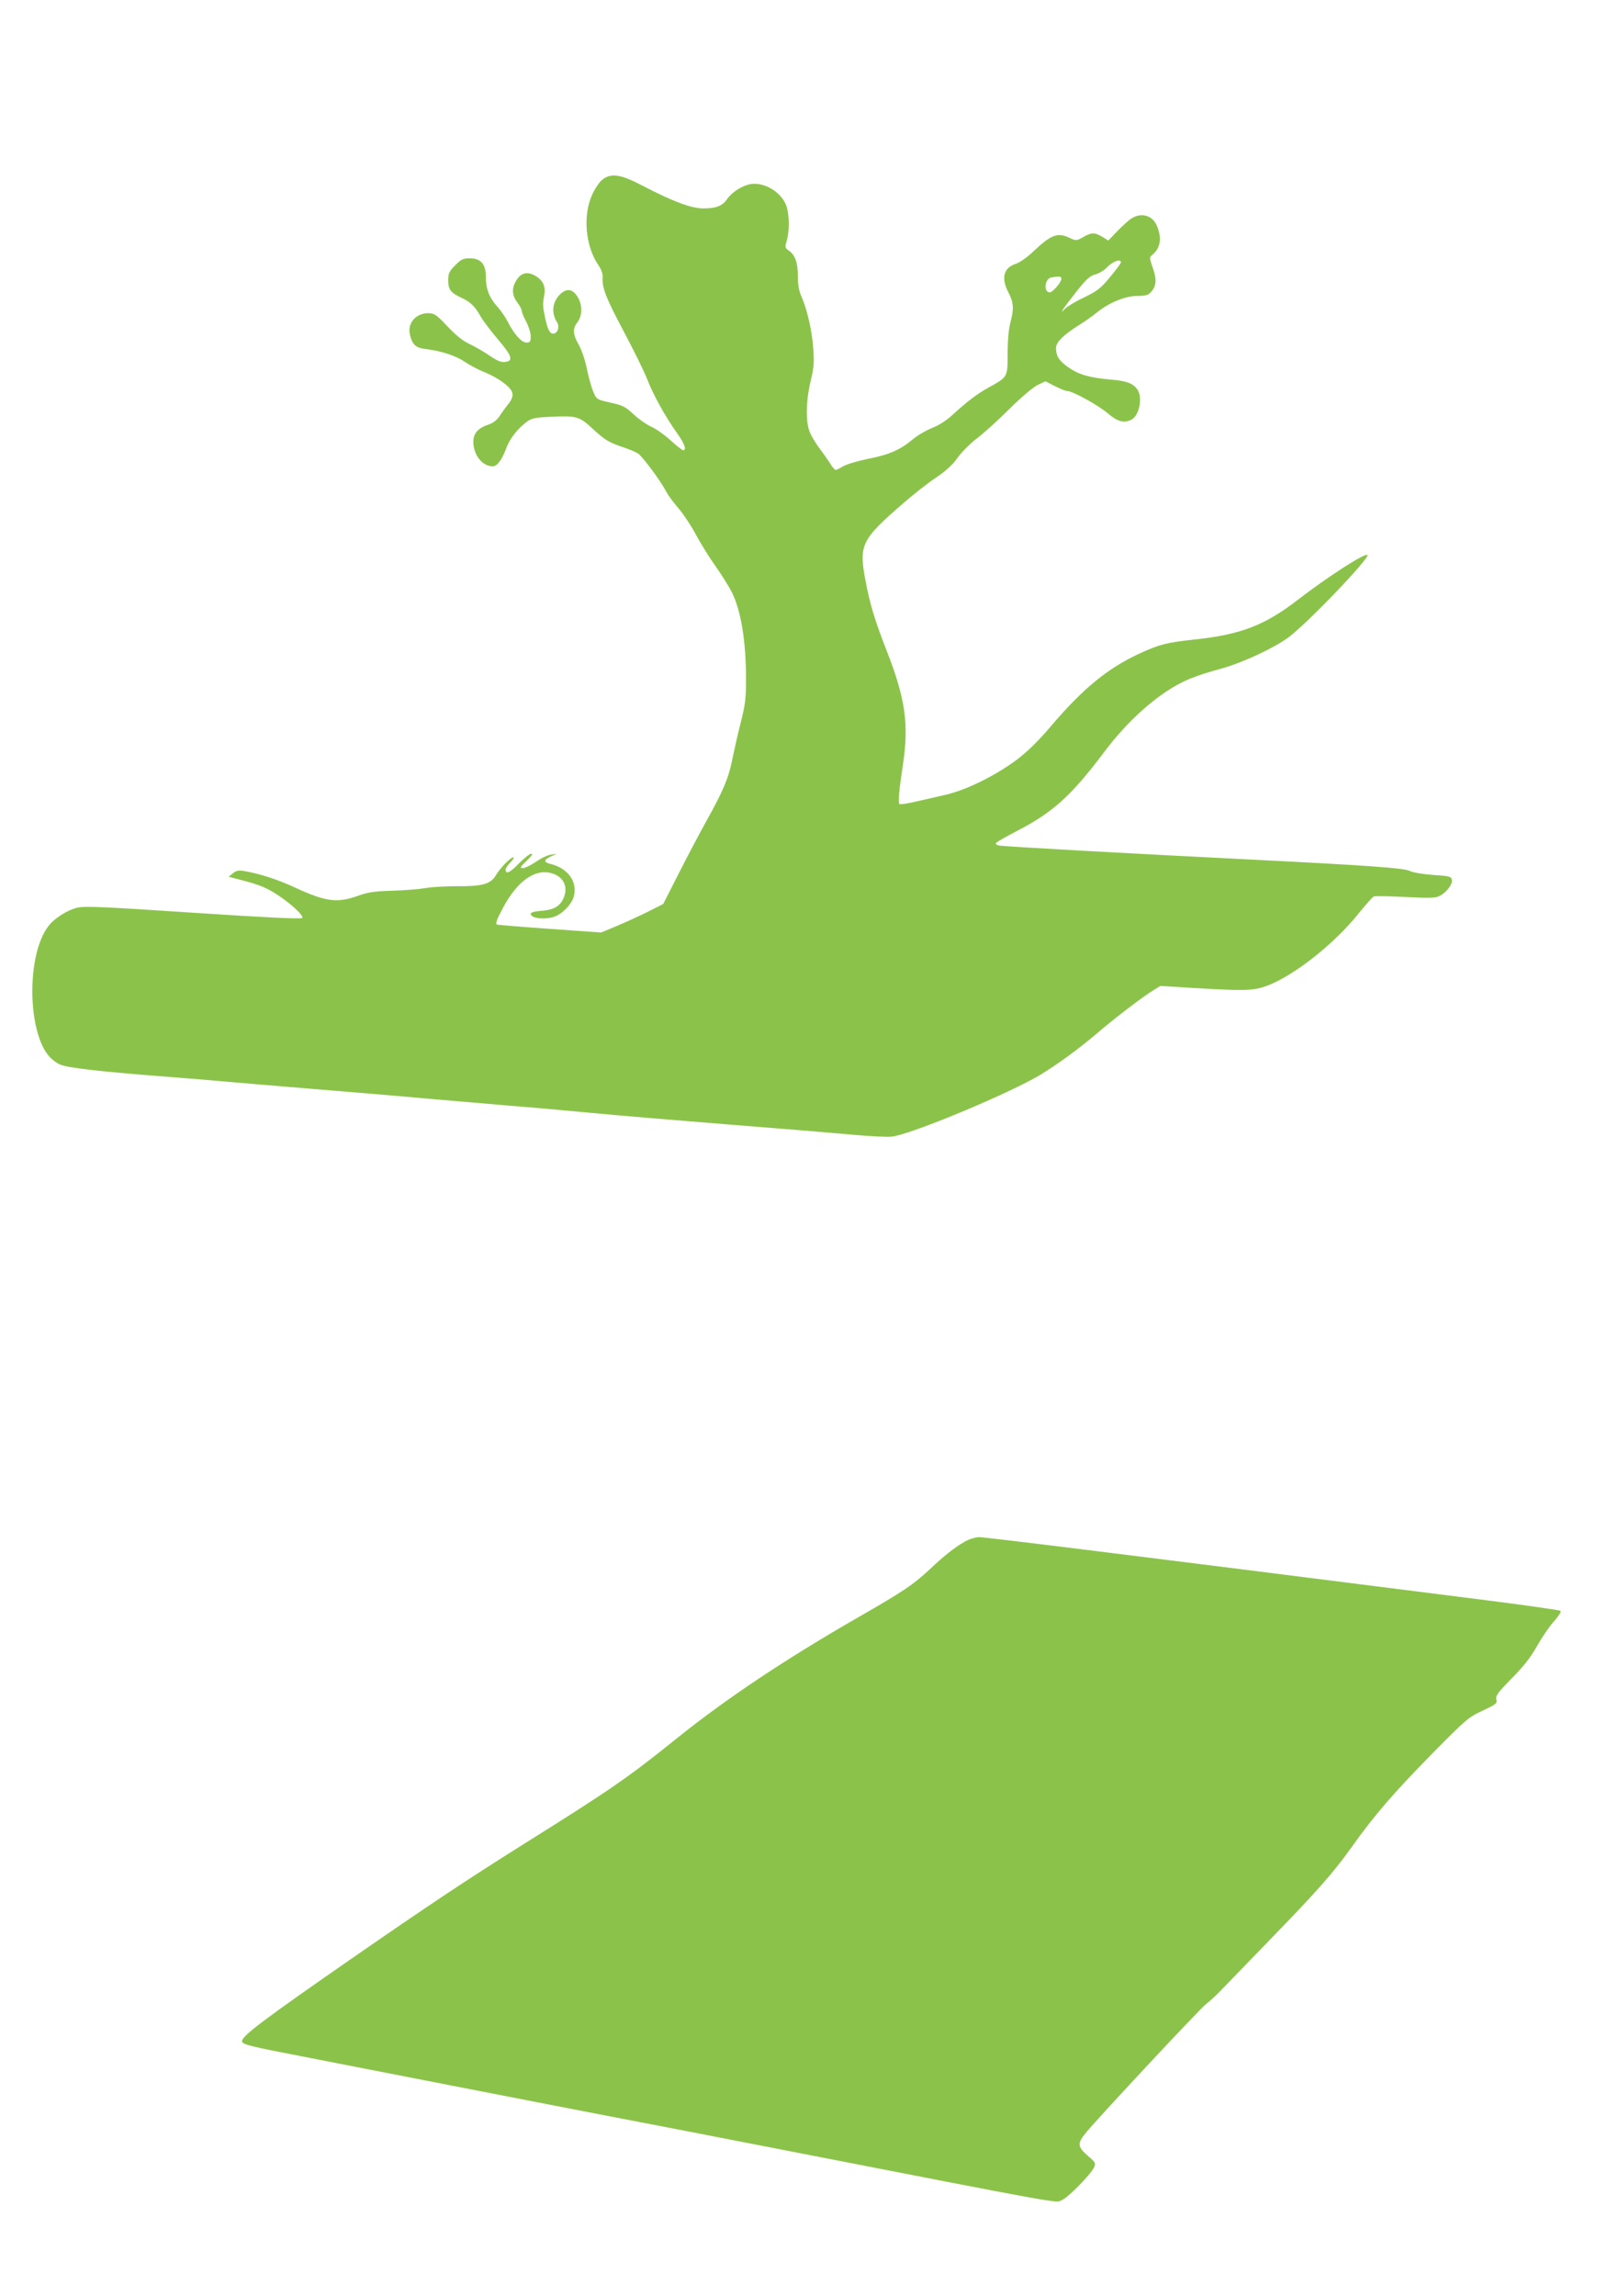 <?xml version="1.0" standalone="no"?>
<!DOCTYPE svg PUBLIC "-//W3C//DTD SVG 20010904//EN"
 "http://www.w3.org/TR/2001/REC-SVG-20010904/DTD/svg10.dtd">
<svg version="1.0" xmlns="http://www.w3.org/2000/svg"
 width="903pt" height="1280pt" viewBox="0 0 903 1280"
 preserveAspectRatio="xMidYMid meet">
<g transform="translate(0,1280) scale(0.1,-0.1)"
fill="#8bc34a" stroke="none">
<path d="M3358 11797 c-15 -12 -40 -49 -55 -82 -53 -115 -38 -286 33 -391 18
-26 27 -50 25 -72 -3 -58 19 -114 119 -302 54 -102 113 -221 130 -265 35 -90
102 -210 167 -301 42 -59 54 -94 33 -94 -6 0 -37 25 -71 56 -33 30 -81 64
-107 75 -25 11 -69 42 -97 68 -46 43 -61 51 -129 66 -76 17 -79 18 -96 59 -10
22 -26 79 -36 126 -9 48 -29 107 -45 136 -35 60 -36 92 -8 128 27 35 28 93 3
137 -26 44 -56 53 -90 27 -52 -42 -63 -108 -27 -165 16 -25 3 -63 -22 -63 -19
0 -31 24 -45 90 -13 65 -14 72 -4 127 8 51 -10 84 -57 109 -41 21 -75 11 -99
-29 -27 -43 -25 -83 5 -123 14 -18 25 -39 25 -47 0 -8 11 -35 25 -61 14 -26
25 -63 25 -82 0 -29 -3 -34 -24 -34 -27 0 -69 47 -105 118 -12 24 -37 60 -56
81 -46 51 -65 99 -65 166 0 73 -28 105 -91 105 -35 0 -48 -6 -80 -39 -34 -34
-39 -45 -39 -84 0 -52 13 -69 75 -98 50 -23 76 -49 107 -106 13 -22 56 -79 96
-126 79 -93 87 -120 38 -125 -20 -3 -44 7 -82 33 -30 21 -80 50 -111 65 -40
18 -80 50 -127 100 -60 64 -73 73 -105 74 -70 1 -119 -54 -105 -118 12 -55 32
-75 82 -81 91 -11 174 -38 222 -71 27 -18 76 -45 110 -58 62 -25 123 -65 147
-96 19 -24 15 -50 -13 -84 -14 -17 -35 -46 -47 -65 -14 -22 -36 -39 -62 -48
-59 -20 -85 -49 -85 -96 0 -74 50 -137 109 -137 24 0 51 37 76 104 18 51 67
112 117 147 23 17 49 22 131 25 143 7 159 2 232 -66 69 -64 93 -78 175 -105
30 -10 65 -25 78 -33 25 -16 129 -156 157 -212 10 -19 41 -62 70 -95 28 -33
72 -99 97 -147 26 -48 74 -126 109 -175 34 -48 75 -114 91 -145 51 -103 79
-274 79 -486 0 -108 -5 -144 -30 -242 -16 -63 -36 -152 -45 -196 -20 -106 -50
-179 -142 -344 -41 -74 -113 -210 -160 -303 l-85 -167 -89 -45 c-49 -24 -127
-60 -173 -79 l-84 -35 -284 20 c-156 11 -290 22 -297 24 -10 4 -2 27 30 87 82
158 186 230 282 197 57 -19 82 -69 64 -124 -18 -54 -55 -78 -128 -83 -40 -3
-60 -9 -60 -17 0 -26 83 -35 137 -14 42 16 92 69 103 109 23 84 -32 160 -132
184 -37 9 -35 23 5 41 l32 15 -32 -5 c-18 -2 -56 -20 -84 -40 -28 -19 -61 -35
-73 -35 -18 0 -15 6 21 40 27 26 37 40 26 40 -9 0 -40 -25 -70 -55 -49 -51
-73 -62 -73 -32 0 6 12 24 27 39 15 15 22 28 16 28 -16 0 -74 -60 -98 -101
-29 -48 -75 -61 -215 -60 -63 0 -142 -4 -175 -10 -33 -6 -116 -13 -185 -15
-101 -3 -138 -8 -195 -29 -115 -41 -179 -32 -346 45 -98 46 -203 80 -290 94
-27 5 -42 2 -60 -13 l-24 -19 45 -12 c114 -29 149 -42 205 -75 82 -49 173
-130 160 -143 -7 -7 -209 3 -605 29 -477 32 -605 38 -646 29 -55 -12 -129 -58
-163 -102 -124 -157 -120 -596 7 -732 15 -16 41 -35 59 -42 40 -17 216 -38
553 -64 146 -11 310 -25 365 -30 55 -5 269 -23 475 -40 206 -17 499 -41 650
-55 151 -13 361 -31 465 -40 105 -8 309 -26 455 -40 146 -14 492 -43 770 -65
278 -22 583 -47 679 -56 96 -9 198 -14 225 -11 105 11 659 242 831 346 99 61
210 142 309 226 95 82 261 209 319 244 l39 24 196 -12 c272 -16 319 -14 388 9
151 52 384 234 525 411 39 48 75 89 82 91 7 3 86 1 175 -3 136 -7 169 -6 192
6 38 20 72 64 68 89 -3 19 -12 22 -106 28 -57 4 -115 14 -131 23 -31 15 -235
30 -831 60 -724 36 -1431 75 -1458 81 -13 2 -20 9 -17 14 3 5 54 34 113 65
203 104 306 197 489 440 104 139 227 259 349 340 89 59 154 86 312 129 113 32
282 110 365 170 100 71 460 447 444 462 -13 13 -222 -122 -391 -252 -181 -140
-317 -192 -569 -219 -158 -17 -200 -27 -312 -79 -177 -82 -314 -194 -492 -403
-70 -83 -133 -144 -191 -188 -119 -89 -283 -170 -397 -196 -49 -11 -126 -29
-170 -39 -44 -10 -83 -16 -88 -13 -9 5 -2 82 19 219 34 226 14 368 -89 632
-66 169 -93 256 -118 386 -40 209 -28 235 210 441 57 50 139 114 183 143 53
36 92 71 120 111 23 32 71 80 107 107 36 27 118 101 182 165 68 67 135 123
159 134 l41 19 53 -27 c29 -15 60 -27 68 -27 30 0 173 -79 226 -124 56 -48 92
-57 134 -35 43 23 62 124 32 167 -24 35 -62 49 -152 56 -114 10 -174 27 -232
67 -52 36 -70 63 -70 108 0 33 39 72 129 129 31 19 75 50 98 69 69 56 160 93
225 93 46 0 61 4 77 21 31 34 34 70 11 135 -20 58 -20 59 -2 74 44 36 53 91
26 158 -26 66 -97 82 -156 35 -19 -16 -53 -47 -75 -71 l-41 -43 -33 20 c-43
26 -61 26 -108 -1 -37 -21 -39 -21 -74 -5 -69 33 -103 20 -207 -78 -30 -29
-72 -58 -92 -65 -71 -22 -86 -80 -43 -162 29 -54 31 -90 10 -168 -9 -33 -15
-101 -15 -171 0 -133 1 -130 -105 -189 -67 -37 -124 -81 -201 -152 -31 -29
-76 -59 -115 -74 -35 -14 -84 -43 -110 -65 -68 -57 -132 -85 -247 -107 -57
-12 -119 -30 -138 -41 -19 -12 -39 -21 -44 -21 -4 0 -19 17 -31 38 -13 20 -39
57 -58 82 -19 25 -42 63 -52 85 -26 56 -25 173 2 289 18 73 21 108 15 181 -6
98 -34 220 -66 292 -14 31 -20 67 -20 115 0 74 -15 117 -52 142 -20 14 -20 19
-10 54 15 49 15 135 1 185 -24 86 -136 152 -218 127 -45 -13 -94 -47 -117 -82
-25 -36 -60 -50 -131 -50 -67 0 -171 39 -340 127 -121 64 -177 72 -225 32z
m2894 -460 c0 -5 -27 -41 -60 -81 -53 -64 -71 -78 -145 -114 -47 -22 -95 -51
-107 -64 -37 -38 -11 1 62 94 56 71 77 90 107 98 20 5 48 22 62 36 33 36 80
54 81 31z m-332 -91 c0 -20 -49 -76 -65 -76 -36 0 -28 76 8 83 44 8 57 7 57
-7z"/>
<path d="M5381 4205 c-57 -33 -111 -75 -196 -155 -90 -84 -144 -121 -395 -265
-406 -233 -742 -457 -1014 -676 -275 -221 -364 -283 -861 -594 -315 -198 -509
-327 -940 -625 -503 -349 -625 -440 -625 -470 0 -19 39 -28 360 -90 173 -34
542 -106 820 -160 278 -54 672 -131 875 -170 204 -39 624 -120 935 -181 1642
-320 1544 -302 1583 -285 35 14 161 143 179 182 11 23 8 29 -35 65 -58 50 -59
70 -9 130 81 97 635 690 669 716 21 16 54 46 75 68 21 22 143 148 271 280 275
283 362 381 469 531 122 172 234 301 447 518 186 188 200 201 279 238 77 36
83 41 78 63 -5 21 8 38 86 118 67 67 106 118 141 180 27 48 69 110 94 137 26
29 42 55 37 59 -5 5 -265 41 -579 80 -1837 233 -2630 331 -2663 331 -21 0 -56
-11 -81 -25z"/>
</g>
</svg>
